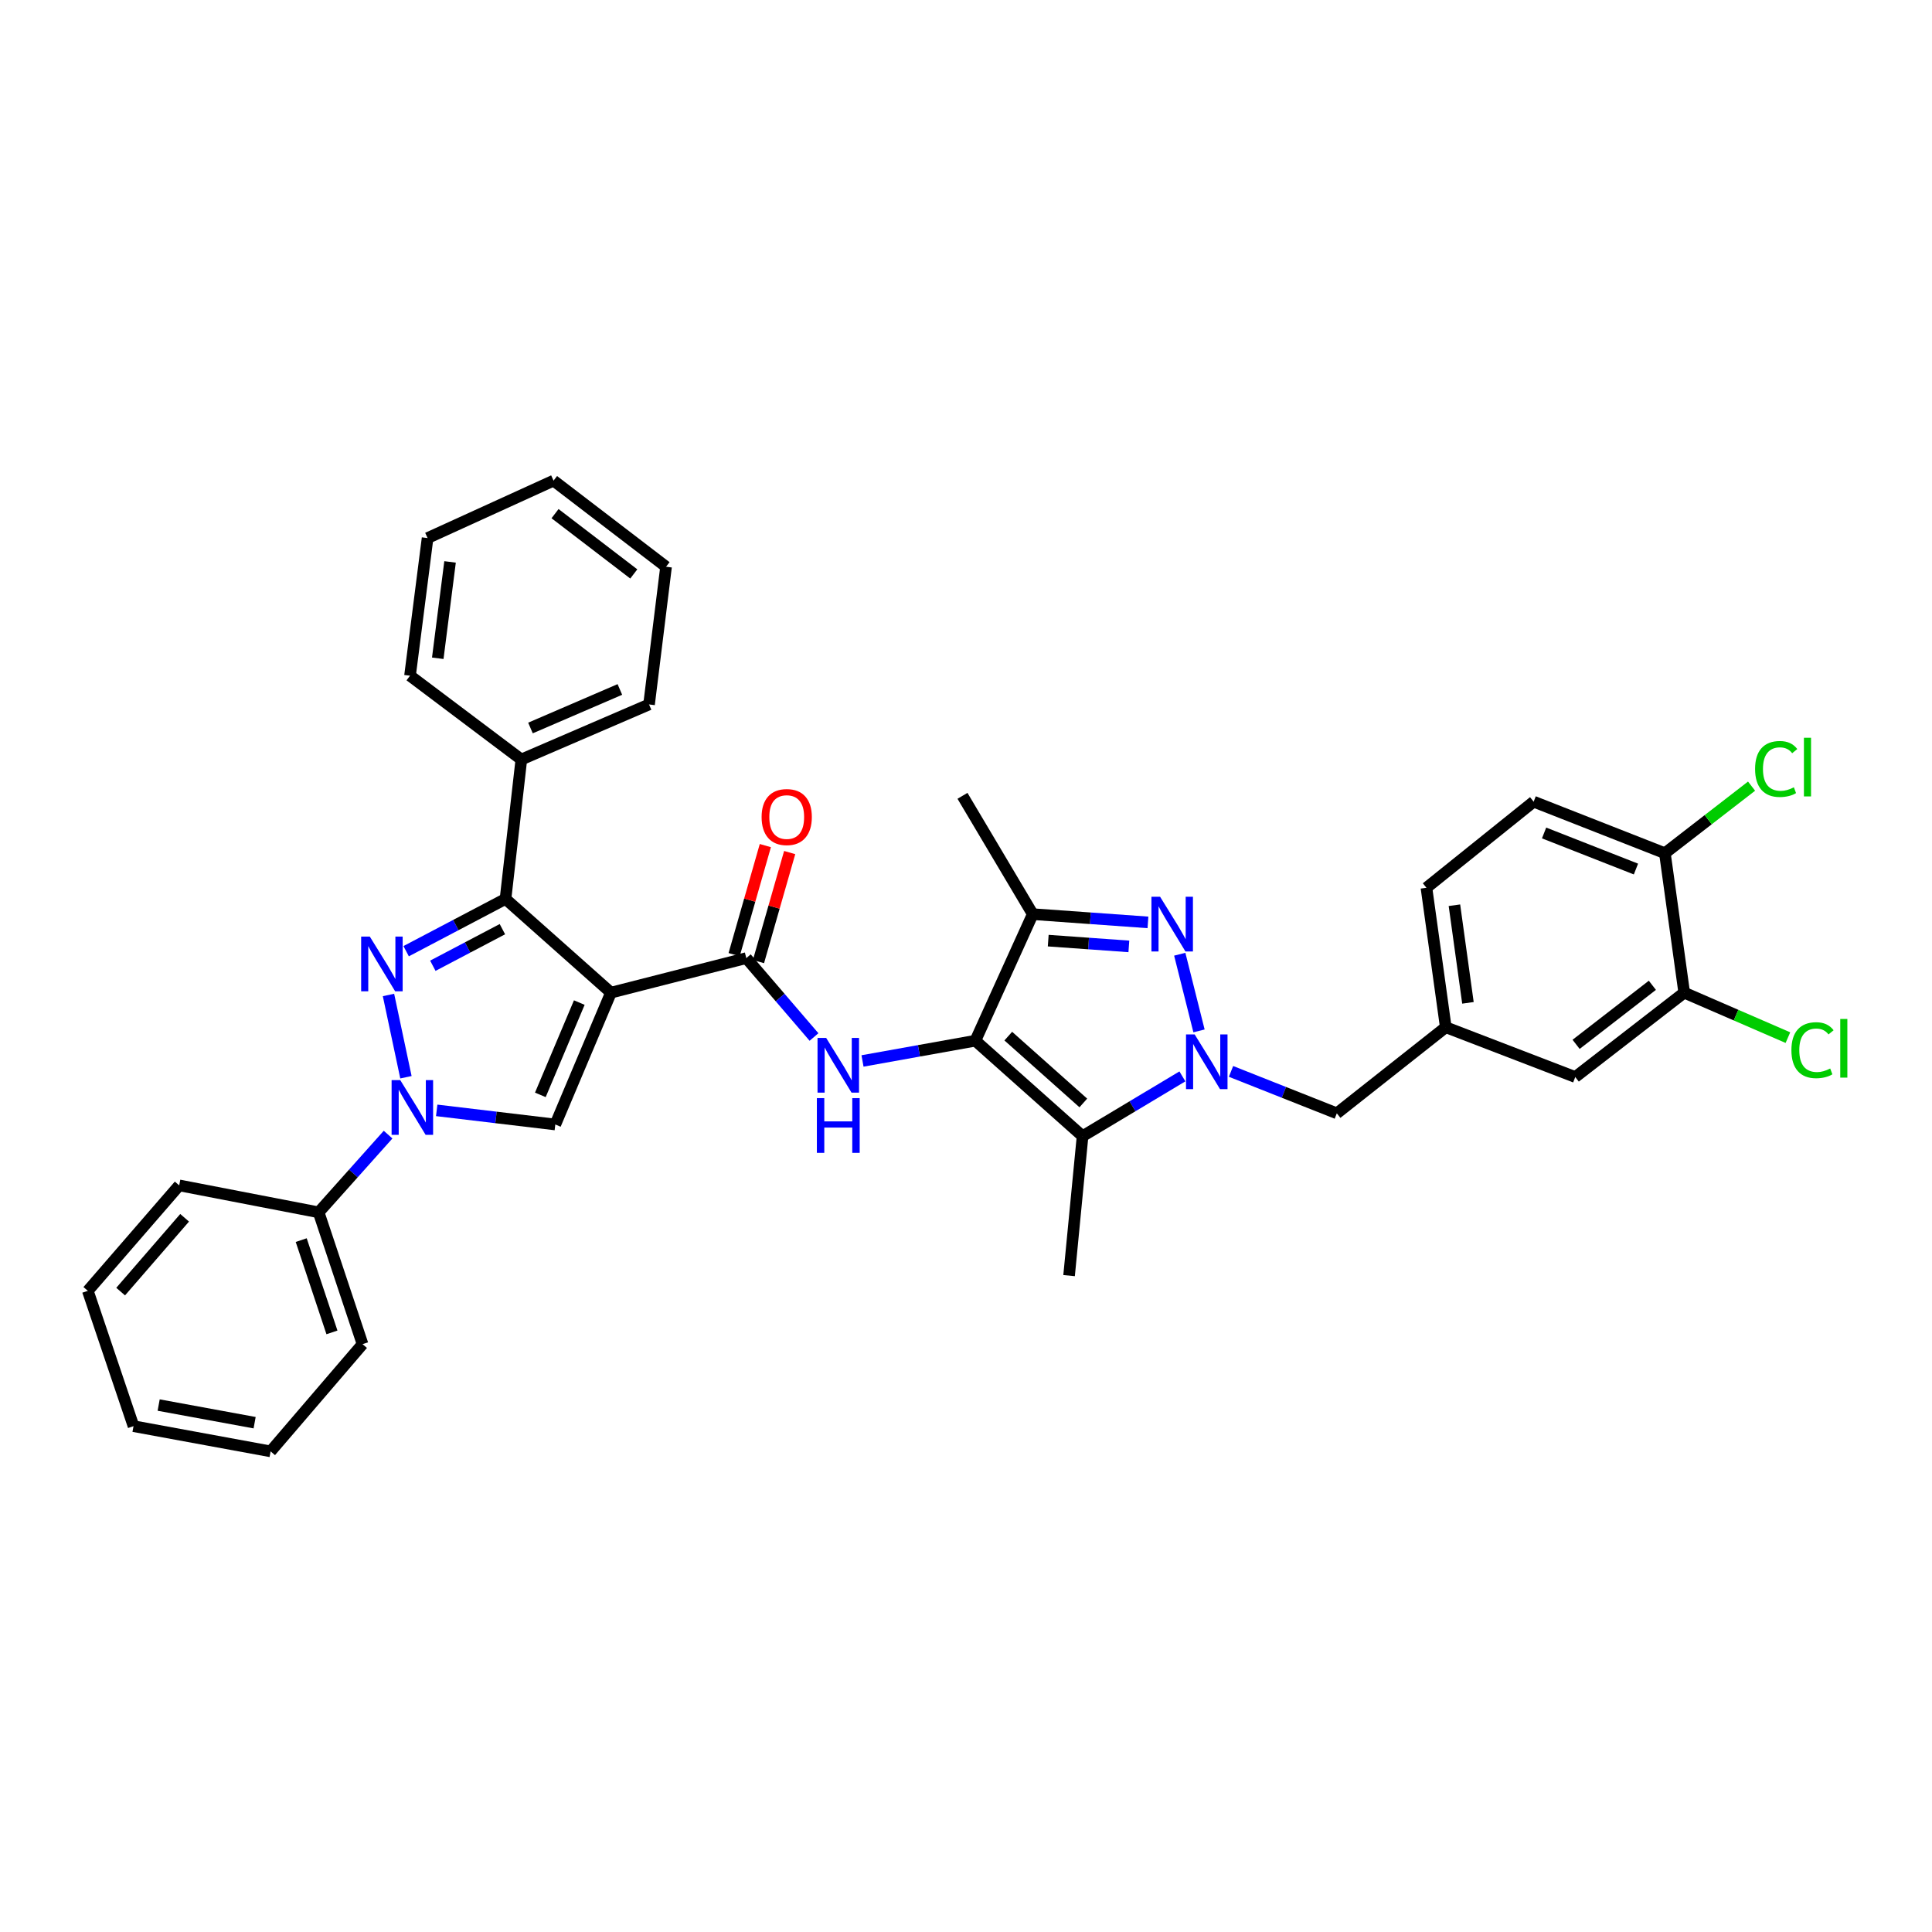 <?xml version='1.0' encoding='iso-8859-1'?>
<svg version='1.1' baseProfile='full'
              xmlns='http://www.w3.org/2000/svg'
                      xmlns:rdkit='http://www.rdkit.org/xml'
                      xmlns:xlink='http://www.w3.org/1999/xlink'
                  xml:space='preserve'
width='1000px' height='1000px' viewBox='0 0 1000 1000'>
<!-- END OF HEADER -->
<rect style='opacity:1.0;fill:#FFFFFF;stroke:none' width='1000' height='1000' x='0' y='0'> </rect>
<path class='bond-6' d='M 316.233,513.794 L 261.655,465.279' style='fill:none;fill-rule:evenodd;stroke:#000000;stroke-width:6px;stroke-linecap:butt;stroke-linejoin:miter;stroke-opacity:1' />
<path class='bond-7' d='M 316.233,513.794 L 287.43,582.034' style='fill:none;fill-rule:evenodd;stroke:#000000;stroke-width:6px;stroke-linecap:butt;stroke-linejoin:miter;stroke-opacity:1' />
<path class='bond-7' d='M 299.842,518.935 L 279.68,566.703' style='fill:none;fill-rule:evenodd;stroke:#000000;stroke-width:6px;stroke-linecap:butt;stroke-linejoin:miter;stroke-opacity:1' />
<path class='bond-8' d='M 316.233,513.794 L 386.286,495.916' style='fill:none;fill-rule:evenodd;stroke:#000000;stroke-width:6px;stroke-linecap:butt;stroke-linejoin:miter;stroke-opacity:1' />
<path class='bond-0' d='M 504.847,538.666 L 475.64,543.906' style='fill:none;fill-rule:evenodd;stroke:#000000;stroke-width:6px;stroke-linecap:butt;stroke-linejoin:miter;stroke-opacity:1' />
<path class='bond-0' d='M 475.64,543.906 L 446.433,549.147' style='fill:none;fill-rule:evenodd;stroke:#0000FF;stroke-width:6px;stroke-linecap:butt;stroke-linejoin:miter;stroke-opacity:1' />
<path class='bond-5' d='M 504.847,538.666 L 560.334,588.083' style='fill:none;fill-rule:evenodd;stroke:#000000;stroke-width:6px;stroke-linecap:butt;stroke-linejoin:miter;stroke-opacity:1' />
<path class='bond-5' d='M 521.884,536.294 L 560.725,570.886' style='fill:none;fill-rule:evenodd;stroke:#000000;stroke-width:6px;stroke-linecap:butt;stroke-linejoin:miter;stroke-opacity:1' />
<path class='bond-9' d='M 504.847,538.666 L 534.552,473.162' style='fill:none;fill-rule:evenodd;stroke:#000000;stroke-width:6px;stroke-linecap:butt;stroke-linejoin:miter;stroke-opacity:1' />
<path class='bond-1' d='M 612.009,557.138 L 586.172,572.611' style='fill:none;fill-rule:evenodd;stroke:#0000FF;stroke-width:6px;stroke-linecap:butt;stroke-linejoin:miter;stroke-opacity:1' />
<path class='bond-1' d='M 586.172,572.611 L 560.334,588.083' style='fill:none;fill-rule:evenodd;stroke:#000000;stroke-width:6px;stroke-linecap:butt;stroke-linejoin:miter;stroke-opacity:1' />
<path class='bond-11' d='M 637.172,554.557 L 664.552,565.406' style='fill:none;fill-rule:evenodd;stroke:#0000FF;stroke-width:6px;stroke-linecap:butt;stroke-linejoin:miter;stroke-opacity:1' />
<path class='bond-11' d='M 664.552,565.406 L 691.931,576.255' style='fill:none;fill-rule:evenodd;stroke:#000000;stroke-width:6px;stroke-linecap:butt;stroke-linejoin:miter;stroke-opacity:1' />
<path class='bond-36' d='M 620.604,533.588 L 610.638,493.908' style='fill:none;fill-rule:evenodd;stroke:#0000FF;stroke-width:6px;stroke-linecap:butt;stroke-linejoin:miter;stroke-opacity:1' />
<path class='bond-2' d='M 210.22,492.337 L 235.938,478.808' style='fill:none;fill-rule:evenodd;stroke:#0000FF;stroke-width:6px;stroke-linecap:butt;stroke-linejoin:miter;stroke-opacity:1' />
<path class='bond-2' d='M 235.938,478.808 L 261.655,465.279' style='fill:none;fill-rule:evenodd;stroke:#000000;stroke-width:6px;stroke-linecap:butt;stroke-linejoin:miter;stroke-opacity:1' />
<path class='bond-2' d='M 224.035,499.874 L 242.038,490.404' style='fill:none;fill-rule:evenodd;stroke:#0000FF;stroke-width:6px;stroke-linecap:butt;stroke-linejoin:miter;stroke-opacity:1' />
<path class='bond-2' d='M 242.038,490.404 L 260.04,480.933' style='fill:none;fill-rule:evenodd;stroke:#000000;stroke-width:6px;stroke-linecap:butt;stroke-linejoin:miter;stroke-opacity:1' />
<path class='bond-35' d='M 201.079,514.996 L 210.113,557.579' style='fill:none;fill-rule:evenodd;stroke:#0000FF;stroke-width:6px;stroke-linecap:butt;stroke-linejoin:miter;stroke-opacity:1' />
<path class='bond-3' d='M 226.035,574.727 L 256.733,578.381' style='fill:none;fill-rule:evenodd;stroke:#0000FF;stroke-width:6px;stroke-linecap:butt;stroke-linejoin:miter;stroke-opacity:1' />
<path class='bond-3' d='M 256.733,578.381 L 287.43,582.034' style='fill:none;fill-rule:evenodd;stroke:#000000;stroke-width:6px;stroke-linecap:butt;stroke-linejoin:miter;stroke-opacity:1' />
<path class='bond-13' d='M 200.872,587.279 L 182.898,607.389' style='fill:none;fill-rule:evenodd;stroke:#0000FF;stroke-width:6px;stroke-linecap:butt;stroke-linejoin:miter;stroke-opacity:1' />
<path class='bond-13' d='M 182.898,607.389 L 164.925,627.499' style='fill:none;fill-rule:evenodd;stroke:#000000;stroke-width:6px;stroke-linecap:butt;stroke-linejoin:miter;stroke-opacity:1' />
<path class='bond-4' d='M 594.175,477.426 L 564.363,475.294' style='fill:none;fill-rule:evenodd;stroke:#0000FF;stroke-width:6px;stroke-linecap:butt;stroke-linejoin:miter;stroke-opacity:1' />
<path class='bond-4' d='M 564.363,475.294 L 534.552,473.162' style='fill:none;fill-rule:evenodd;stroke:#000000;stroke-width:6px;stroke-linecap:butt;stroke-linejoin:miter;stroke-opacity:1' />
<path class='bond-4' d='M 584.297,489.855 L 563.429,488.363' style='fill:none;fill-rule:evenodd;stroke:#0000FF;stroke-width:6px;stroke-linecap:butt;stroke-linejoin:miter;stroke-opacity:1' />
<path class='bond-4' d='M 563.429,488.363 L 542.561,486.871' style='fill:none;fill-rule:evenodd;stroke:#000000;stroke-width:6px;stroke-linecap:butt;stroke-linejoin:miter;stroke-opacity:1' />
<path class='bond-21' d='M 560.334,588.083 L 553.354,660.254' style='fill:none;fill-rule:evenodd;stroke:#000000;stroke-width:6px;stroke-linecap:butt;stroke-linejoin:miter;stroke-opacity:1' />
<path class='bond-15' d='M 261.655,465.279 L 269.844,393.115' style='fill:none;fill-rule:evenodd;stroke:#000000;stroke-width:6px;stroke-linecap:butt;stroke-linejoin:miter;stroke-opacity:1' />
<path class='bond-10' d='M 386.286,495.916 L 403.805,516.333' style='fill:none;fill-rule:evenodd;stroke:#000000;stroke-width:6px;stroke-linecap:butt;stroke-linejoin:miter;stroke-opacity:1' />
<path class='bond-10' d='M 403.805,516.333 L 421.323,536.75' style='fill:none;fill-rule:evenodd;stroke:#0000FF;stroke-width:6px;stroke-linecap:butt;stroke-linejoin:miter;stroke-opacity:1' />
<path class='bond-14' d='M 392.585,497.719 L 400.66,469.502' style='fill:none;fill-rule:evenodd;stroke:#000000;stroke-width:6px;stroke-linecap:butt;stroke-linejoin:miter;stroke-opacity:1' />
<path class='bond-14' d='M 400.66,469.502 L 408.736,441.284' style='fill:none;fill-rule:evenodd;stroke:#FF0000;stroke-width:6px;stroke-linecap:butt;stroke-linejoin:miter;stroke-opacity:1' />
<path class='bond-14' d='M 379.988,494.114 L 388.064,465.896' style='fill:none;fill-rule:evenodd;stroke:#000000;stroke-width:6px;stroke-linecap:butt;stroke-linejoin:miter;stroke-opacity:1' />
<path class='bond-14' d='M 388.064,465.896 L 396.14,437.679' style='fill:none;fill-rule:evenodd;stroke:#FF0000;stroke-width:6px;stroke-linecap:butt;stroke-linejoin:miter;stroke-opacity:1' />
<path class='bond-24' d='M 534.552,473.162 L 498.179,411.917' style='fill:none;fill-rule:evenodd;stroke:#000000;stroke-width:6px;stroke-linecap:butt;stroke-linejoin:miter;stroke-opacity:1' />
<path class='bond-18' d='M 691.931,576.255 L 748.329,531.693' style='fill:none;fill-rule:evenodd;stroke:#000000;stroke-width:6px;stroke-linecap:butt;stroke-linejoin:miter;stroke-opacity:1' />
<path class='bond-12' d='M 871.744,513.794 L 815.347,557.468' style='fill:none;fill-rule:evenodd;stroke:#000000;stroke-width:6px;stroke-linecap:butt;stroke-linejoin:miter;stroke-opacity:1' />
<path class='bond-12' d='M 855.263,509.986 L 815.784,540.557' style='fill:none;fill-rule:evenodd;stroke:#000000;stroke-width:6px;stroke-linecap:butt;stroke-linejoin:miter;stroke-opacity:1' />
<path class='bond-20' d='M 871.744,513.794 L 898.583,525.435' style='fill:none;fill-rule:evenodd;stroke:#000000;stroke-width:6px;stroke-linecap:butt;stroke-linejoin:miter;stroke-opacity:1' />
<path class='bond-20' d='M 898.583,525.435 L 925.421,537.075' style='fill:none;fill-rule:evenodd;stroke:#00CC00;stroke-width:6px;stroke-linecap:butt;stroke-linejoin:miter;stroke-opacity:1' />
<path class='bond-39' d='M 871.744,513.794 L 861.743,441.622' style='fill:none;fill-rule:evenodd;stroke:#000000;stroke-width:6px;stroke-linecap:butt;stroke-linejoin:miter;stroke-opacity:1' />
<path class='bond-25' d='M 164.925,627.499 L 187.657,695.739' style='fill:none;fill-rule:evenodd;stroke:#000000;stroke-width:6px;stroke-linecap:butt;stroke-linejoin:miter;stroke-opacity:1' />
<path class='bond-25' d='M 155.904,641.876 L 171.817,689.644' style='fill:none;fill-rule:evenodd;stroke:#000000;stroke-width:6px;stroke-linecap:butt;stroke-linejoin:miter;stroke-opacity:1' />
<path class='bond-26' d='M 164.925,627.499 L 92.754,613.552' style='fill:none;fill-rule:evenodd;stroke:#000000;stroke-width:6px;stroke-linecap:butt;stroke-linejoin:miter;stroke-opacity:1' />
<path class='bond-27' d='M 269.844,393.115 L 335.945,364.618' style='fill:none;fill-rule:evenodd;stroke:#000000;stroke-width:6px;stroke-linecap:butt;stroke-linejoin:miter;stroke-opacity:1' />
<path class='bond-27' d='M 274.572,376.809 L 320.843,356.861' style='fill:none;fill-rule:evenodd;stroke:#000000;stroke-width:6px;stroke-linecap:butt;stroke-linejoin:miter;stroke-opacity:1' />
<path class='bond-28' d='M 269.844,393.115 L 212.224,349.747' style='fill:none;fill-rule:evenodd;stroke:#000000;stroke-width:6px;stroke-linecap:butt;stroke-linejoin:miter;stroke-opacity:1' />
<path class='bond-16' d='M 861.743,441.622 L 793.815,414.945' style='fill:none;fill-rule:evenodd;stroke:#000000;stroke-width:6px;stroke-linecap:butt;stroke-linejoin:miter;stroke-opacity:1' />
<path class='bond-16' d='M 846.764,449.816 L 799.215,431.142' style='fill:none;fill-rule:evenodd;stroke:#000000;stroke-width:6px;stroke-linecap:butt;stroke-linejoin:miter;stroke-opacity:1' />
<path class='bond-23' d='M 861.743,441.622 L 884.176,424.264' style='fill:none;fill-rule:evenodd;stroke:#000000;stroke-width:6px;stroke-linecap:butt;stroke-linejoin:miter;stroke-opacity:1' />
<path class='bond-23' d='M 884.176,424.264 L 906.608,406.905' style='fill:none;fill-rule:evenodd;stroke:#00CC00;stroke-width:6px;stroke-linecap:butt;stroke-linejoin:miter;stroke-opacity:1' />
<path class='bond-17' d='M 815.347,557.468 L 748.329,531.693' style='fill:none;fill-rule:evenodd;stroke:#000000;stroke-width:6px;stroke-linecap:butt;stroke-linejoin:miter;stroke-opacity:1' />
<path class='bond-22' d='M 748.329,531.693 L 738.328,459.521' style='fill:none;fill-rule:evenodd;stroke:#000000;stroke-width:6px;stroke-linecap:butt;stroke-linejoin:miter;stroke-opacity:1' />
<path class='bond-22' d='M 759.807,519.069 L 752.806,468.549' style='fill:none;fill-rule:evenodd;stroke:#000000;stroke-width:6px;stroke-linecap:butt;stroke-linejoin:miter;stroke-opacity:1' />
<path class='bond-19' d='M 793.815,414.945 L 738.328,459.521' style='fill:none;fill-rule:evenodd;stroke:#000000;stroke-width:6px;stroke-linecap:butt;stroke-linejoin:miter;stroke-opacity:1' />
<path class='bond-30' d='M 187.657,695.739 L 140.067,751.227' style='fill:none;fill-rule:evenodd;stroke:#000000;stroke-width:6px;stroke-linecap:butt;stroke-linejoin:miter;stroke-opacity:1' />
<path class='bond-32' d='M 92.754,613.552 L 45.455,668.138' style='fill:none;fill-rule:evenodd;stroke:#000000;stroke-width:6px;stroke-linecap:butt;stroke-linejoin:miter;stroke-opacity:1' />
<path class='bond-32' d='M 95.561,630.32 L 62.451,668.53' style='fill:none;fill-rule:evenodd;stroke:#000000;stroke-width:6px;stroke-linecap:butt;stroke-linejoin:miter;stroke-opacity:1' />
<path class='bond-31' d='M 335.945,364.618 L 344.745,293.357' style='fill:none;fill-rule:evenodd;stroke:#000000;stroke-width:6px;stroke-linecap:butt;stroke-linejoin:miter;stroke-opacity:1' />
<path class='bond-29' d='M 212.224,349.747 L 221.315,278.5' style='fill:none;fill-rule:evenodd;stroke:#000000;stroke-width:6px;stroke-linecap:butt;stroke-linejoin:miter;stroke-opacity:1' />
<path class='bond-29' d='M 226.584,340.718 L 232.948,290.846' style='fill:none;fill-rule:evenodd;stroke:#000000;stroke-width:6px;stroke-linecap:butt;stroke-linejoin:miter;stroke-opacity:1' />
<path class='bond-34' d='M 221.315,278.5 L 286.52,248.773' style='fill:none;fill-rule:evenodd;stroke:#000000;stroke-width:6px;stroke-linecap:butt;stroke-linejoin:miter;stroke-opacity:1' />
<path class='bond-38' d='M 140.067,751.227 L 69.111,738.183' style='fill:none;fill-rule:evenodd;stroke:#000000;stroke-width:6px;stroke-linecap:butt;stroke-linejoin:miter;stroke-opacity:1' />
<path class='bond-38' d='M 131.793,736.384 L 82.124,727.254' style='fill:none;fill-rule:evenodd;stroke:#000000;stroke-width:6px;stroke-linecap:butt;stroke-linejoin:miter;stroke-opacity:1' />
<path class='bond-37' d='M 344.745,293.357 L 286.52,248.773' style='fill:none;fill-rule:evenodd;stroke:#000000;stroke-width:6px;stroke-linecap:butt;stroke-linejoin:miter;stroke-opacity:1' />
<path class='bond-37' d='M 328.046,297.072 L 287.288,265.863' style='fill:none;fill-rule:evenodd;stroke:#000000;stroke-width:6px;stroke-linecap:butt;stroke-linejoin:miter;stroke-opacity:1' />
<path class='bond-33' d='M 45.455,668.138 L 69.111,738.183' style='fill:none;fill-rule:evenodd;stroke:#000000;stroke-width:6px;stroke-linecap:butt;stroke-linejoin:miter;stroke-opacity:1' />
<path  class='atom-2' d='M 618.362 535.425
L 627.642 550.425
Q 628.562 551.905, 630.042 554.585
Q 631.522 557.265, 631.602 557.425
L 631.602 535.425
L 635.362 535.425
L 635.362 563.745
L 631.482 563.745
L 621.522 547.345
Q 620.362 545.425, 619.122 543.225
Q 617.922 541.025, 617.562 540.345
L 617.562 563.745
L 613.882 563.745
L 613.882 535.425
L 618.362 535.425
' fill='#0000FF'/>
<path  class='atom-3' d='M 191.413 484.777
L 200.693 499.777
Q 201.613 501.257, 203.093 503.937
Q 204.573 506.617, 204.653 506.777
L 204.653 484.777
L 208.413 484.777
L 208.413 513.097
L 204.533 513.097
L 194.573 496.697
Q 193.413 494.777, 192.173 492.577
Q 190.973 490.377, 190.613 489.697
L 190.613 513.097
L 186.933 513.097
L 186.933 484.777
L 191.413 484.777
' fill='#0000FF'/>
<path  class='atom-4' d='M 207.172 559.067
L 216.452 574.067
Q 217.372 575.547, 218.852 578.227
Q 220.332 580.907, 220.412 581.067
L 220.412 559.067
L 224.172 559.067
L 224.172 587.387
L 220.292 587.387
L 210.332 570.987
Q 209.172 569.067, 207.932 566.867
Q 206.732 564.667, 206.372 563.987
L 206.372 587.387
L 202.692 587.387
L 202.692 559.067
L 207.172 559.067
' fill='#0000FF'/>
<path  class='atom-5' d='M 600.463 464.163
L 609.743 479.163
Q 610.663 480.643, 612.143 483.323
Q 613.623 486.003, 613.703 486.163
L 613.703 464.163
L 617.463 464.163
L 617.463 492.483
L 613.583 492.483
L 603.623 476.083
Q 602.463 474.163, 601.223 471.963
Q 600.023 469.763, 599.663 469.083
L 599.663 492.483
L 595.983 492.483
L 595.983 464.163
L 600.463 464.163
' fill='#0000FF'/>
<path  class='atom-11' d='M 427.631 537.237
L 436.911 552.237
Q 437.831 553.717, 439.311 556.397
Q 440.791 559.077, 440.871 559.237
L 440.871 537.237
L 444.631 537.237
L 444.631 565.557
L 440.751 565.557
L 430.791 549.157
Q 429.631 547.237, 428.391 545.037
Q 427.191 542.837, 426.831 542.157
L 426.831 565.557
L 423.151 565.557
L 423.151 537.237
L 427.631 537.237
' fill='#0000FF'/>
<path  class='atom-11' d='M 422.811 568.389
L 426.651 568.389
L 426.651 580.429
L 441.131 580.429
L 441.131 568.389
L 444.971 568.389
L 444.971 596.709
L 441.131 596.709
L 441.131 583.629
L 426.651 583.629
L 426.651 596.709
L 422.811 596.709
L 422.811 568.389
' fill='#0000FF'/>
<path  class='atom-15' d='M 394.206 422.901
Q 394.206 416.101, 397.566 412.301
Q 400.926 408.501, 407.206 408.501
Q 413.486 408.501, 416.846 412.301
Q 420.206 416.101, 420.206 422.901
Q 420.206 429.781, 416.806 433.701
Q 413.406 437.581, 407.206 437.581
Q 400.966 437.581, 397.566 433.701
Q 394.206 429.821, 394.206 422.901
M 407.206 434.381
Q 411.526 434.381, 413.846 431.501
Q 416.206 428.581, 416.206 422.901
Q 416.206 417.341, 413.846 414.541
Q 411.526 411.701, 407.206 411.701
Q 402.886 411.701, 400.526 414.501
Q 398.206 417.301, 398.206 422.901
Q 398.206 428.621, 400.526 431.501
Q 402.886 434.381, 407.206 434.381
' fill='#FF0000'/>
<path  class='atom-21' d='M 927.231 543.577
Q 927.231 536.537, 930.511 532.857
Q 933.831 529.137, 940.111 529.137
Q 945.951 529.137, 949.071 533.257
L 946.431 535.417
Q 944.151 532.417, 940.111 532.417
Q 935.831 532.417, 933.551 535.297
Q 931.311 538.137, 931.311 543.577
Q 931.311 549.177, 933.631 552.057
Q 935.991 554.937, 940.551 554.937
Q 943.671 554.937, 947.311 553.057
L 948.431 556.057
Q 946.951 557.017, 944.711 557.577
Q 942.471 558.137, 939.991 558.137
Q 933.831 558.137, 930.511 554.377
Q 927.231 550.617, 927.231 543.577
' fill='#00CC00'/>
<path  class='atom-21' d='M 952.511 527.417
L 956.191 527.417
L 956.191 557.777
L 952.511 557.777
L 952.511 527.417
' fill='#00CC00'/>
<path  class='atom-24' d='M 908.429 398.026
Q 908.429 390.986, 911.709 387.306
Q 915.029 383.586, 921.309 383.586
Q 927.149 383.586, 930.269 387.706
L 927.629 389.866
Q 925.349 386.866, 921.309 386.866
Q 917.029 386.866, 914.749 389.746
Q 912.509 392.586, 912.509 398.026
Q 912.509 403.626, 914.829 406.506
Q 917.189 409.386, 921.749 409.386
Q 924.869 409.386, 928.509 407.506
L 929.629 410.506
Q 928.149 411.466, 925.909 412.026
Q 923.669 412.586, 921.189 412.586
Q 915.029 412.586, 911.709 408.826
Q 908.429 405.066, 908.429 398.026
' fill='#00CC00'/>
<path  class='atom-24' d='M 933.709 381.866
L 937.389 381.866
L 937.389 412.226
L 933.709 412.226
L 933.709 381.866
' fill='#00CC00'/>
</svg>
